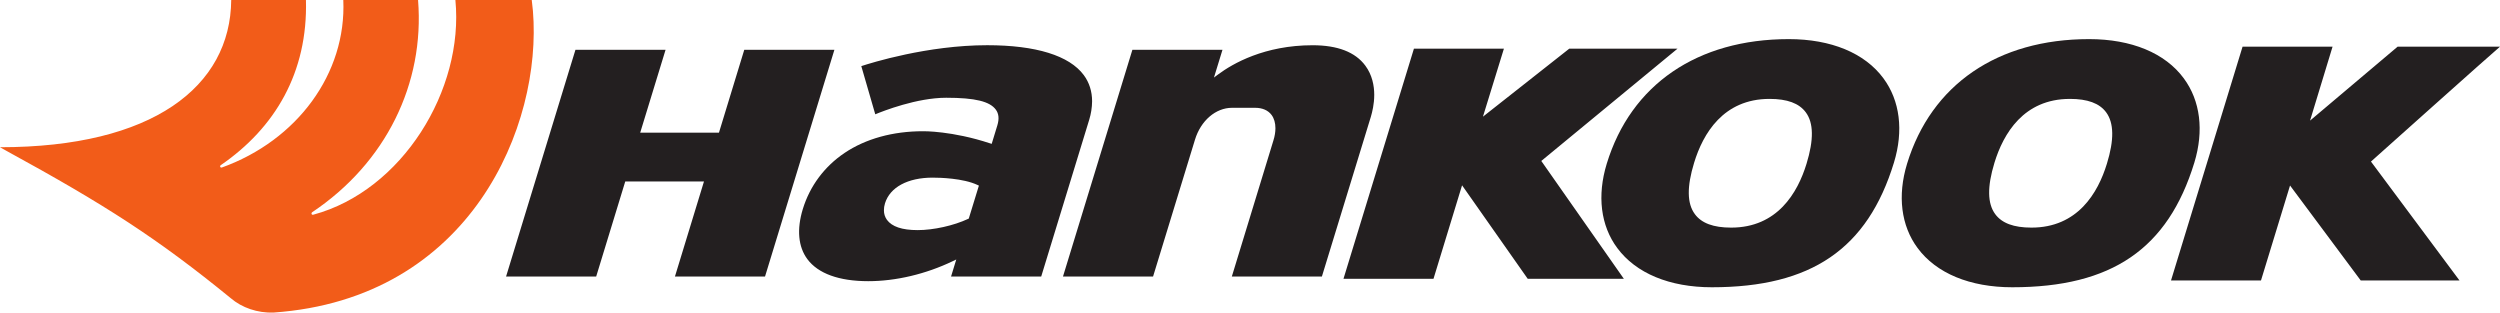 <?xml version="1.0" encoding="UTF-8"?><svg id="Ebene_1" xmlns="http://www.w3.org/2000/svg" viewBox="0 0 2499.12 312.49"><defs><style>.cls-1{fill:#231f20;}.cls-2{fill:#f25c19;}</style></defs><path class="cls-1" d="M743.99,49.81c-.68,2.29-25.29,82.82-25.29,82.82h-78.73l25.35-82.82h-90.08s-68.09,222.42-69.35,226.62h90.08c.64-2.3,29.06-95.02,29.06-95.02h78.7l-29.03,95.02h90.06c.72-2.33,68.05-222.38,69.34-226.63h-90.1ZM1217.68,74.42l-4.15,3.1,8.51-27.71h-90.06s-68.03,222.38-69.38,226.63h90.06c.77-2.35,41.91-136.84,41.91-136.84,5.8-19.01,20.72-31.84,37.01-31.84h23.08c7.31,0,13,2.49,16.5,7.19,2.53,3.45,3.82,7.96,3.82,13.21,0,3.78-.65,7.93-2.03,12.32,0,0-36.27,118.61-41.55,135.95h90.03c.77-2.34,48.95-159.72,48.95-159.72,1.36-4.59,3.38-12.66,3.38-21.88s-2.06-19.98-8.91-29.2c-10.02-13.58-27.72-20.4-52.7-20.4-48.1,0-79.86,18.32-94.46,29.19M861,66.1c.84,2.8,13,44.87,13.96,48.16,7.96-3.32,41.69-16.54,70.89-16.54s43.6,3.74,49.59,11.83c3.01,4.07,3.54,9.25,1.54,15.8l-5.63,18.45-1.66-.51c-37.92-12.54-66.79-12.13-67.05-12.1-30.11,0-57.22,7.49-78.37,21.7-20.18,13.61-34.63,32.99-41.73,56.07-6.2,20.35-4.64,37.72,4.55,50.1,10.69,14.41,31.69,22.02,60.84,22.02,27.63,0,57.6-7.09,84.53-20.02l3.48-1.67s-4.2,13.83-5.22,17.06h90.12c.64-2.33,47.97-156.67,47.97-156.67,1.86-6,2.84-12.24,2.91-18.53,0-9.86-2.8-18.68-8.29-26.15-14.48-19.54-47.85-29.9-96.56-29.9-59.64,0-116.09,17.67-125.87,20.9M932.35,177.58c6.87,0,30.41.52,44.88,7.35l1.32.62-10.12,32.97-.68.3c-14.38,6.74-34.59,11.21-50.39,11.21s-25.76-3.53-30.7-10.21c-2.04-2.8-3.1-6.19-3.04-9.65,0-2.17.3-4.49,1.04-6.84,4.94-16.15,22.77-25.76,47.69-25.76M1568.73,48.64c-.84.71-86.31,68-86.31,68l20.96-68h-89.95l-70.43,230.07h89.98c.74-2.29,28.57-93.47,28.57-93.47,0,0,64.67,92.07,65.64,93.47h96.1l-82.54-117.81s129.28-106.61,136.19-112.26h-108.2Z"/><path class="cls-1" d="M1606.19,163.63c-9.78,31.96-6.12,61.96,10.51,84.31,18.68,25.27,52.3,39.22,94.56,39.22,99.5,0,155.63-38.42,182-124.55,9.8-31.97,6.06-61.92-10.48-84.3-18.64-25.29-52.33-39.21-94.59-39.21-91.47,0-157.82,45.42-182,124.51M1694.27,214.06c-7.87-10.57-8.09-27.38-.74-51.39,8.87-29.09,29.19-63.81,75.38-63.81,17.71,0,29.54,4.36,36.24,13.42,7.86,10.57,8.1,27.44.75,51.39-8.91,29.14-29.21,63.86-75.38,63.86-17.67,0-29.56-4.4-36.25-13.46M1906.41,163.63c-9.77,31.96-6.05,61.96,10.51,84.31,18.67,25.27,52.3,39.22,94.63,39.22,99.49,0,155.63-38.42,182-124.55,9.77-31.97,6.02-61.92-10.54-84.3-18.65-25.29-52.24-39.21-94.63-39.21-91.42,0-157.76,45.42-181.97,124.51M2069.13,98.86c17.7,0,29.59,4.36,36.28,13.42,7.82,10.6,8.13,27.44.74,51.39-8.91,29.14-29.21,63.86-75.41,63.86-17.7,0-29.53-4.4-36.22-13.46-7.84-10.57-8.09-27.41-.77-51.39,8.91-29.09,29.21-63.81,75.38-63.81M2396.8,46.64l-87.57,73.94,22.51-73.94h-89.97s-70.23,229.46-71.52,233.72h89.94c.73-2.33,29.04-94.92,29.04-94.92,0,0,69.61,93.66,70.65,94.91h98.74c-3.87-5.12-88.49-118.84-88.49-118.84,0,0,122.09-109.2,129.01-114.88h-102.32Z"/><path class="cls-2" d="M532.75,11.03l-1.19-11.03h-76.33c8.79,90.12-53.4,190.64-141.93,214.59-.07.02-.13.02-.19.05-.49.12-1.61.19-1.71-1.14-.08-.47.13-.93.52-1.19h-.07C385.68,163.01,424.62,83.62,417.91,0h-74.73c3.23,73.47-46.04,140.31-121.45,167.47-.49.08-1.58.15-1.71-1.14-.07-.49.24-.87.54-1.11h-.03C274.99,127.9,307.81,72.4,305.84,0h-74.7c-.74,86.69-78.63,147.18-231.14,147.18,2.17,1.19,4.3,2.41,6.42,3.61,99.23,54.23,150.98,87.57,224.2,147.24,11.28,9.69,26.95,14.97,42.74,14.42,197.62-13.8,268.76-187.16,259.39-301.42"/></svg>